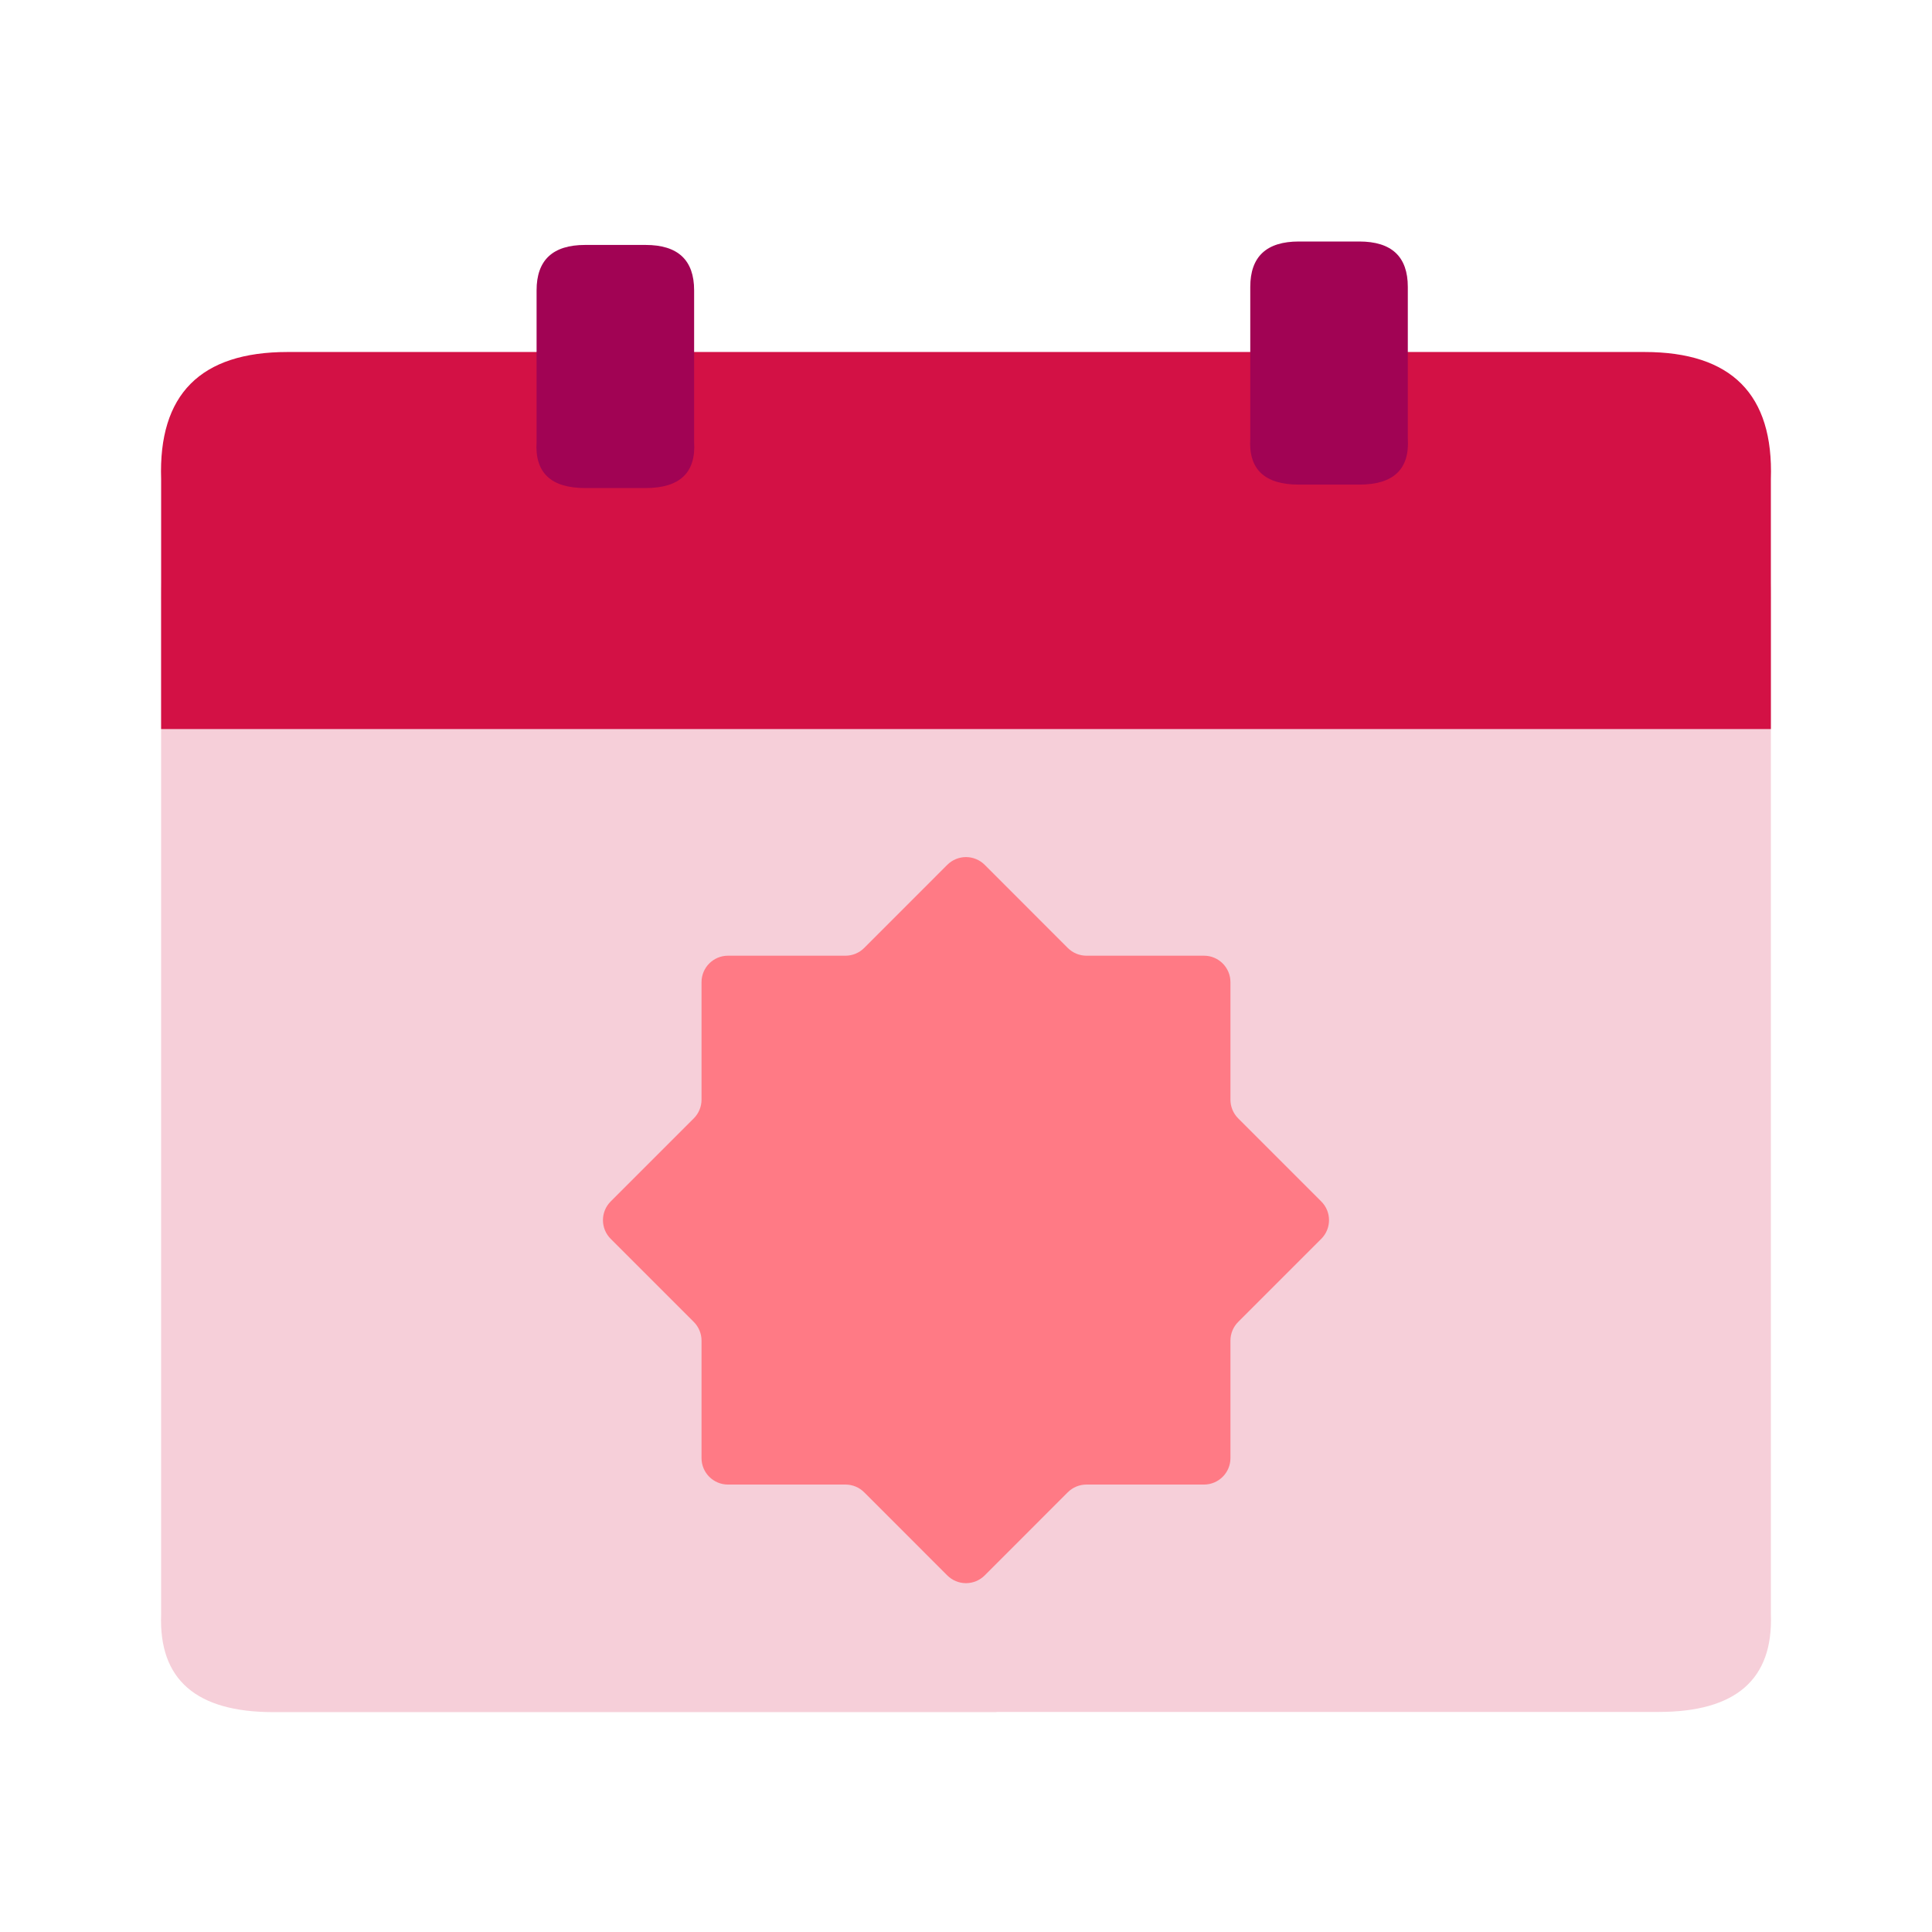 <?xml version="1.0" encoding="UTF-8"?>
<svg width="72px" height="72px" viewBox="0 0 72 72" version="1.1" xmlns="http://www.w3.org/2000/svg" xmlns:xlink="http://www.w3.org/1999/xlink">
    <title>01 Visual Language/02 Icons/02 Illustrated/Colour/Event Calendar</title>
    <g id="01-Visual-Language/02-Icons/02-Illustrated/Colour/Event-Calendar" stroke="none" stroke-width="1" fill="none" fill-rule="evenodd">
        <g id="icon/primary/accidents_10-prime1-copy" transform="translate(6, 9)">
            <path d="M55.283,8.824 C58.53,8.824 60.1,10.404 59.995,13.564 L59.995,13.564 L59.995,51.156 C60.086,53.585 58.692,54.799 55.813,54.799 L55.813,54.799 L31.138,54.799 L31.138,54.806 L4.187,54.806 L4.187,54.806 C1.308,54.806 -0.086,53.592 0.005,51.163 L0.005,13.564 C-0.1,10.404 1.47,8.824 4.717,8.824 Z" id="Combined-Shape" fill="#F6CFD9"></path>
            <path d="M29.999,22.941 C30.261,22.941 30.512,23.045 30.697,23.23 L33.792,26.327 C33.977,26.512 34.228,26.616 34.489,26.616 L38.869,26.616 C39.413,26.616 39.855,27.057 39.855,27.601 L39.855,31.981 C39.855,32.242 39.958,32.493 40.143,32.678 L43.24,35.775 C43.625,36.159 43.625,36.783 43.24,37.168 L40.143,40.265 C39.958,40.45 39.855,40.7 39.855,40.962 L39.855,45.34 C39.855,45.884 39.413,46.325 38.869,46.325 L34.489,46.325 C34.228,46.325 33.977,46.429 33.792,46.614 L30.697,49.711 C30.512,49.896 30.261,50 29.999,50 C29.738,50 29.487,49.896 29.302,49.711 L26.206,46.614 C26.022,46.429 25.771,46.325 25.509,46.325 L21.13,46.325 C20.586,46.325 20.144,45.884 20.144,45.34 L20.144,40.962 C20.144,40.7 20.04,40.45 19.856,40.265 L16.759,37.168 C16.374,36.783 16.374,36.159 16.759,35.775 L19.856,32.678 C20.04,32.493 20.144,32.242 20.144,31.981 L20.144,27.601 C20.144,27.057 20.586,26.616 21.13,26.616 L25.509,26.616 C25.771,26.616 26.022,26.512 26.206,26.327 L29.302,23.23 C29.487,23.045 29.738,22.941 29.999,22.941 Z" id="Path" fill="#FF7A85"></path>
            <path d="M0.005,18.17 L0.005,8.858 C-0.1,5.698 1.47,4.118 4.717,4.118 L55.283,4.118 C58.53,4.118 60.1,5.698 59.995,8.858 L59.995,8.858 L59.995,18.17 L0.005,18.17 Z" id="Combined-Shape" fill="#D31145"></path>
            <path d="M15.807,9.188 C14.529,9.188 13.925,8.614 13.997,7.467 L13.997,7.467 L13.997,1.82 C13.997,0.692 14.6,0.128 15.807,0.128 L15.807,0.128 L18.058,0.128 C19.265,0.128 19.868,0.692 19.868,1.82 L19.868,7.467 L19.868,7.467 C19.94,8.614 19.337,9.188 18.058,9.188 Z" id="Combined-Shape" fill="#A10354"></path>
            <path d="M42.404,9.06 C41.125,9.06 40.522,8.486 40.594,7.339 L40.594,7.339 L40.594,1.693 C40.594,0.564 41.197,7.99360578e-15 42.404,7.99360578e-15 L42.404,7.99360578e-15 L44.655,7.10542736e-15 C45.862,7.10542736e-15 46.465,0.564 46.465,1.693 L46.465,7.339 L46.465,7.339 C46.537,8.486 45.933,9.06 44.655,9.06 Z" id="Combined-Shape-Copy-20" fill="#A10354"></path>
        </g>
    </g>
</svg>
